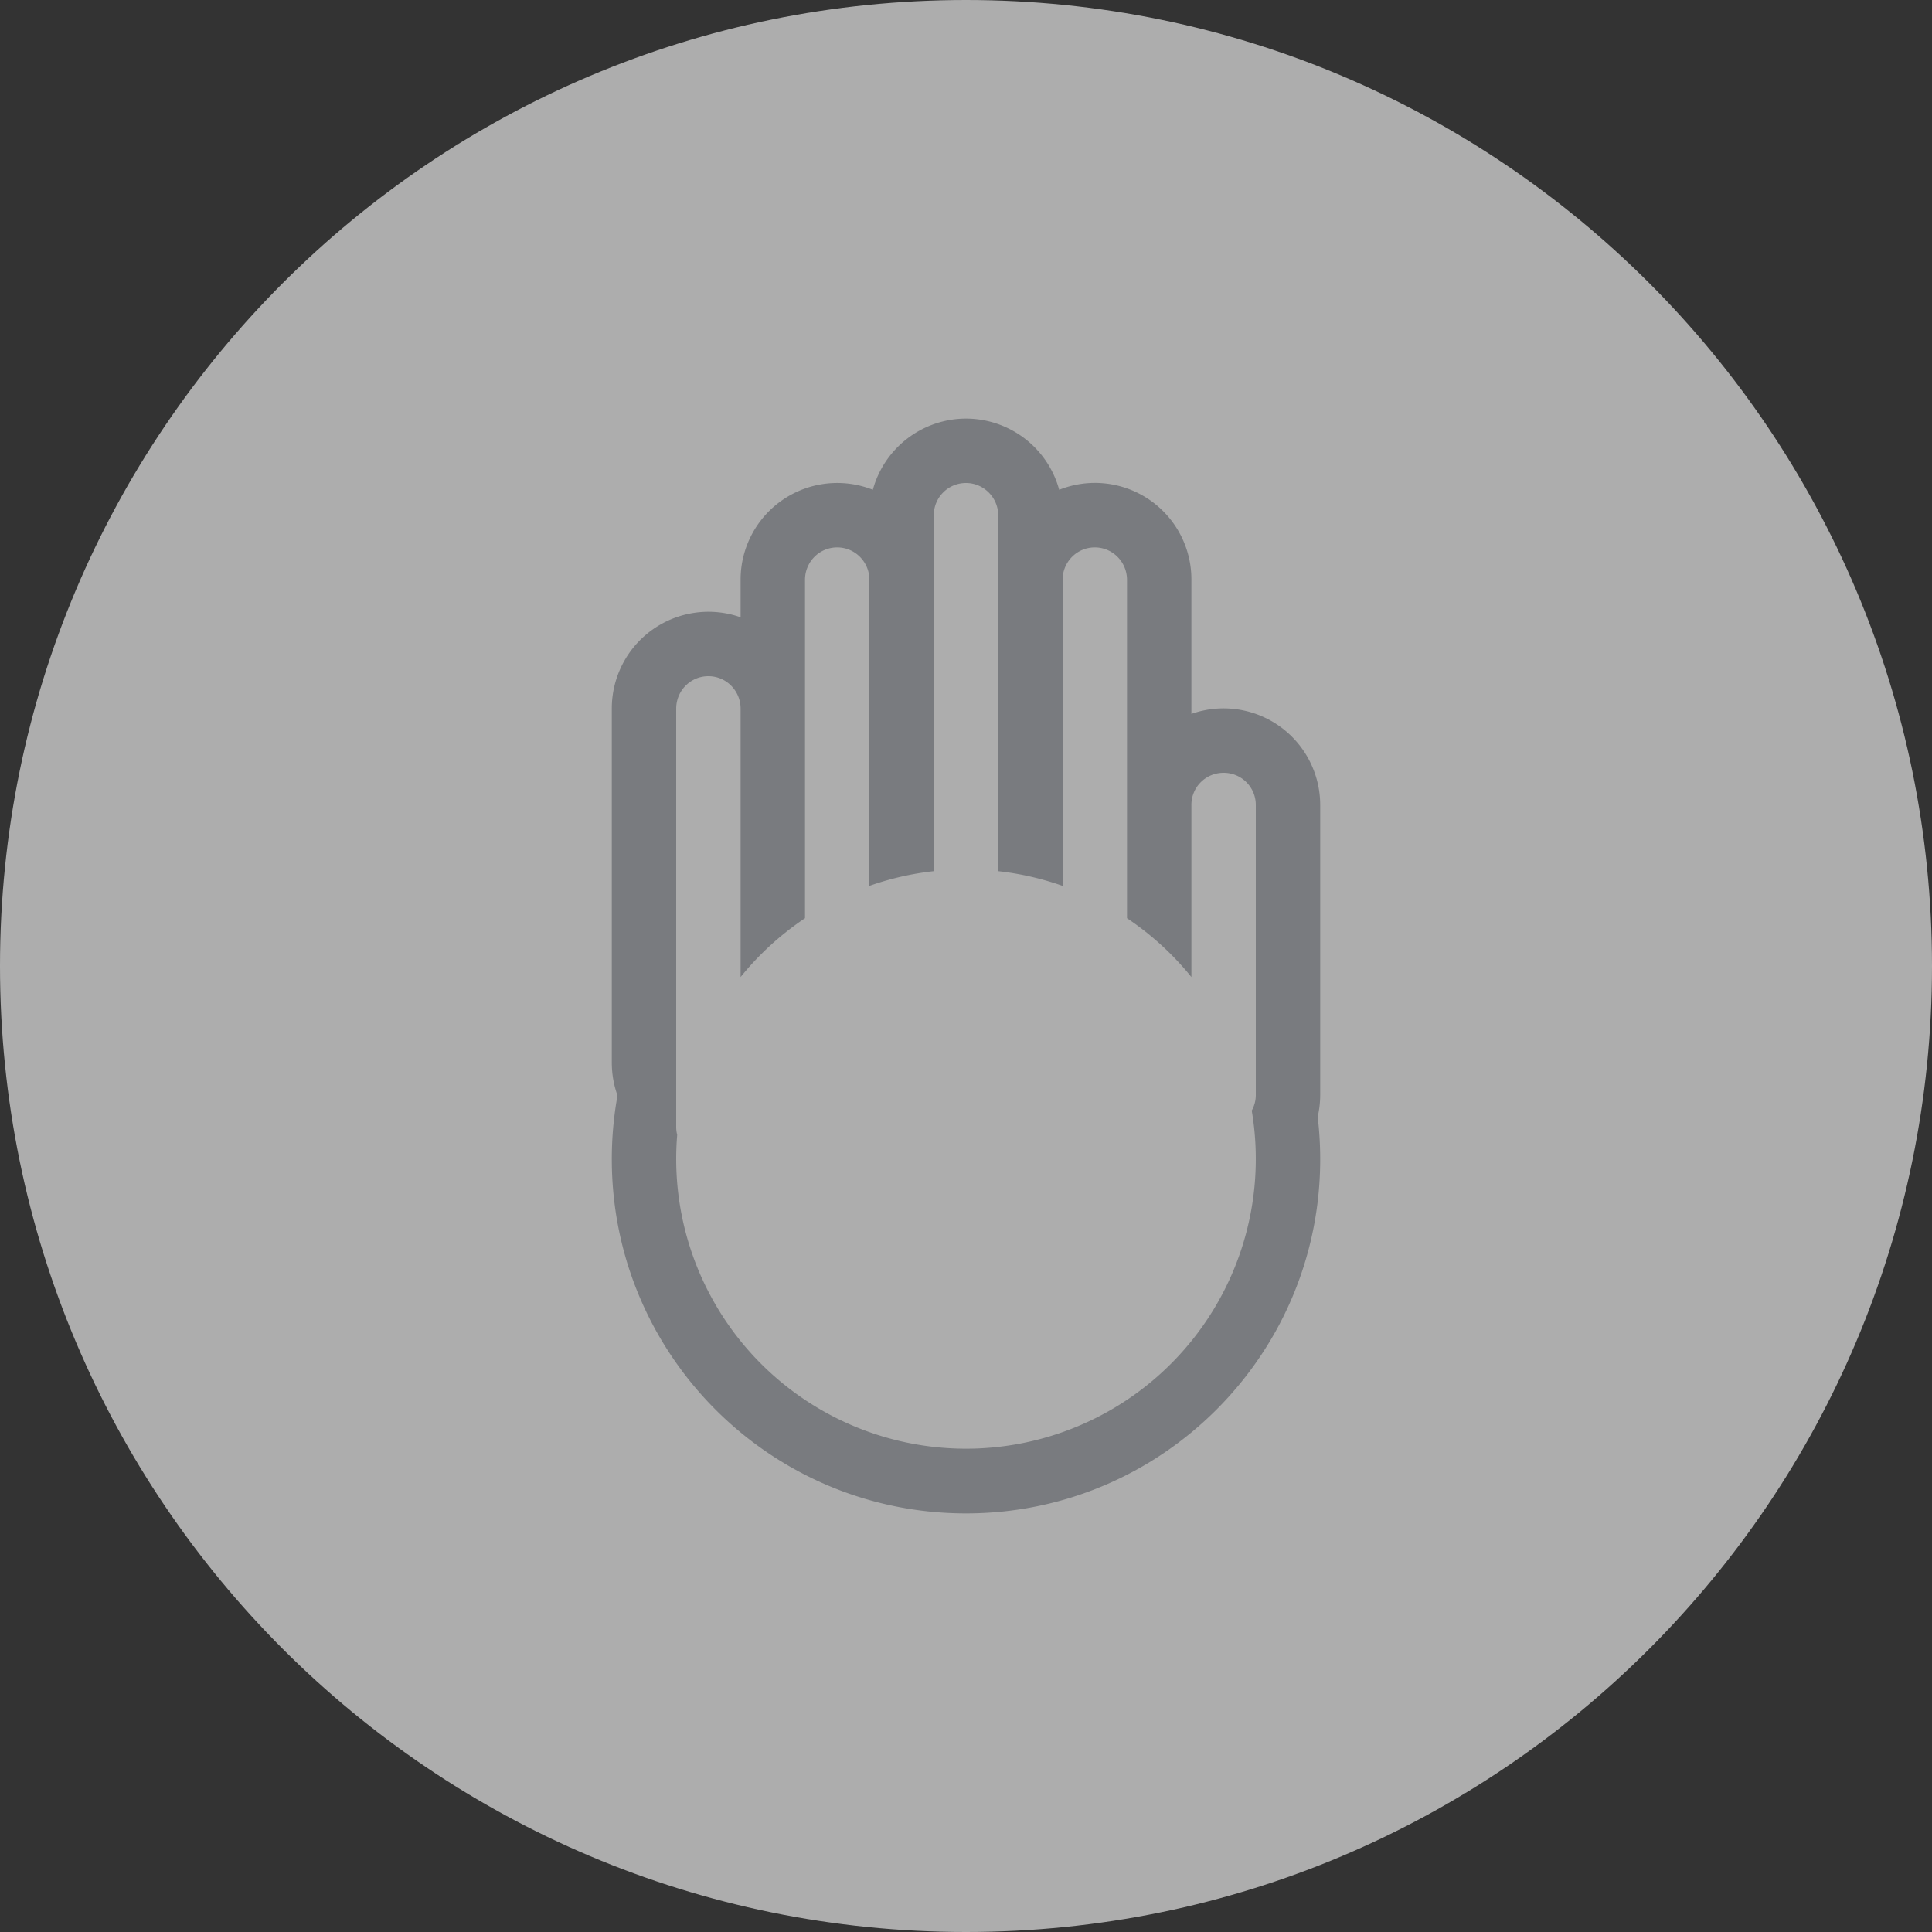 <svg width="60" height="60" viewBox="0 0 60 60" xmlns="http://www.w3.org/2000/svg"><rect x="0" y="0" width="60" height="60" fill="#333333" stroke="none"/><title>iconGestureControl</title><g fill="none" fill-rule="evenodd"><path d="M30 60c16.569 0 30-13.431 30-30C60 13.431 46.569 0 30 0 13.431 0 0 13.431 0 30c0 16.569 13.431 30 30 30z" fill-opacity=".6" fill="#FFF"/><path d="M38.874 34.49a.991.991 0 0 0 .126-.486v-9.008A.997.997 0 0 0 38 24c-.556 0-1 .446-1 .996v5.347a9.05 9.05 0 0 0-2-1.827V18.007C35 17.45 34.552 17 34 17c-.556 0-1 .451-1 1.007v9.505a8.947 8.947 0 0 0-2-.457V16c0-.545-.448-1-1-1-.556 0-1 .448-1 1v11.055a8.947 8.947 0 0 0-2 .457v-9.505C27 17.45 26.552 17 26 17c-.556 0-1 .451-1 1.007v10.509a9.05 9.05 0 0 0-2 1.827v-8.336C23 21.45 22.552 21 22 21c-.556 0-1 .451-1 1.007v12.986c0 .087.01.17.031.251a9 9 0 1 0 17.843-.754zm-19.697-.468A11.065 11.065 0 0 0 19 36c0 6.075 4.925 11 11 11s11-4.925 11-11c0-.446-.027-.885-.078-1.317.051-.22.078-.448.078-.682v-9.002a3 3 0 0 0-4-2.828v-4.17a2.995 2.995 0 0 0-4.106-2.79A3.002 3.002 0 0 0 30 13a3.006 3.006 0 0 0-2.893 2.21A3.002 3.002 0 0 0 23 18v1.17A3.002 3.002 0 0 0 19 22v11c0 .36.063.704.177 1.022z" fill="#797B7F"/></g></svg>